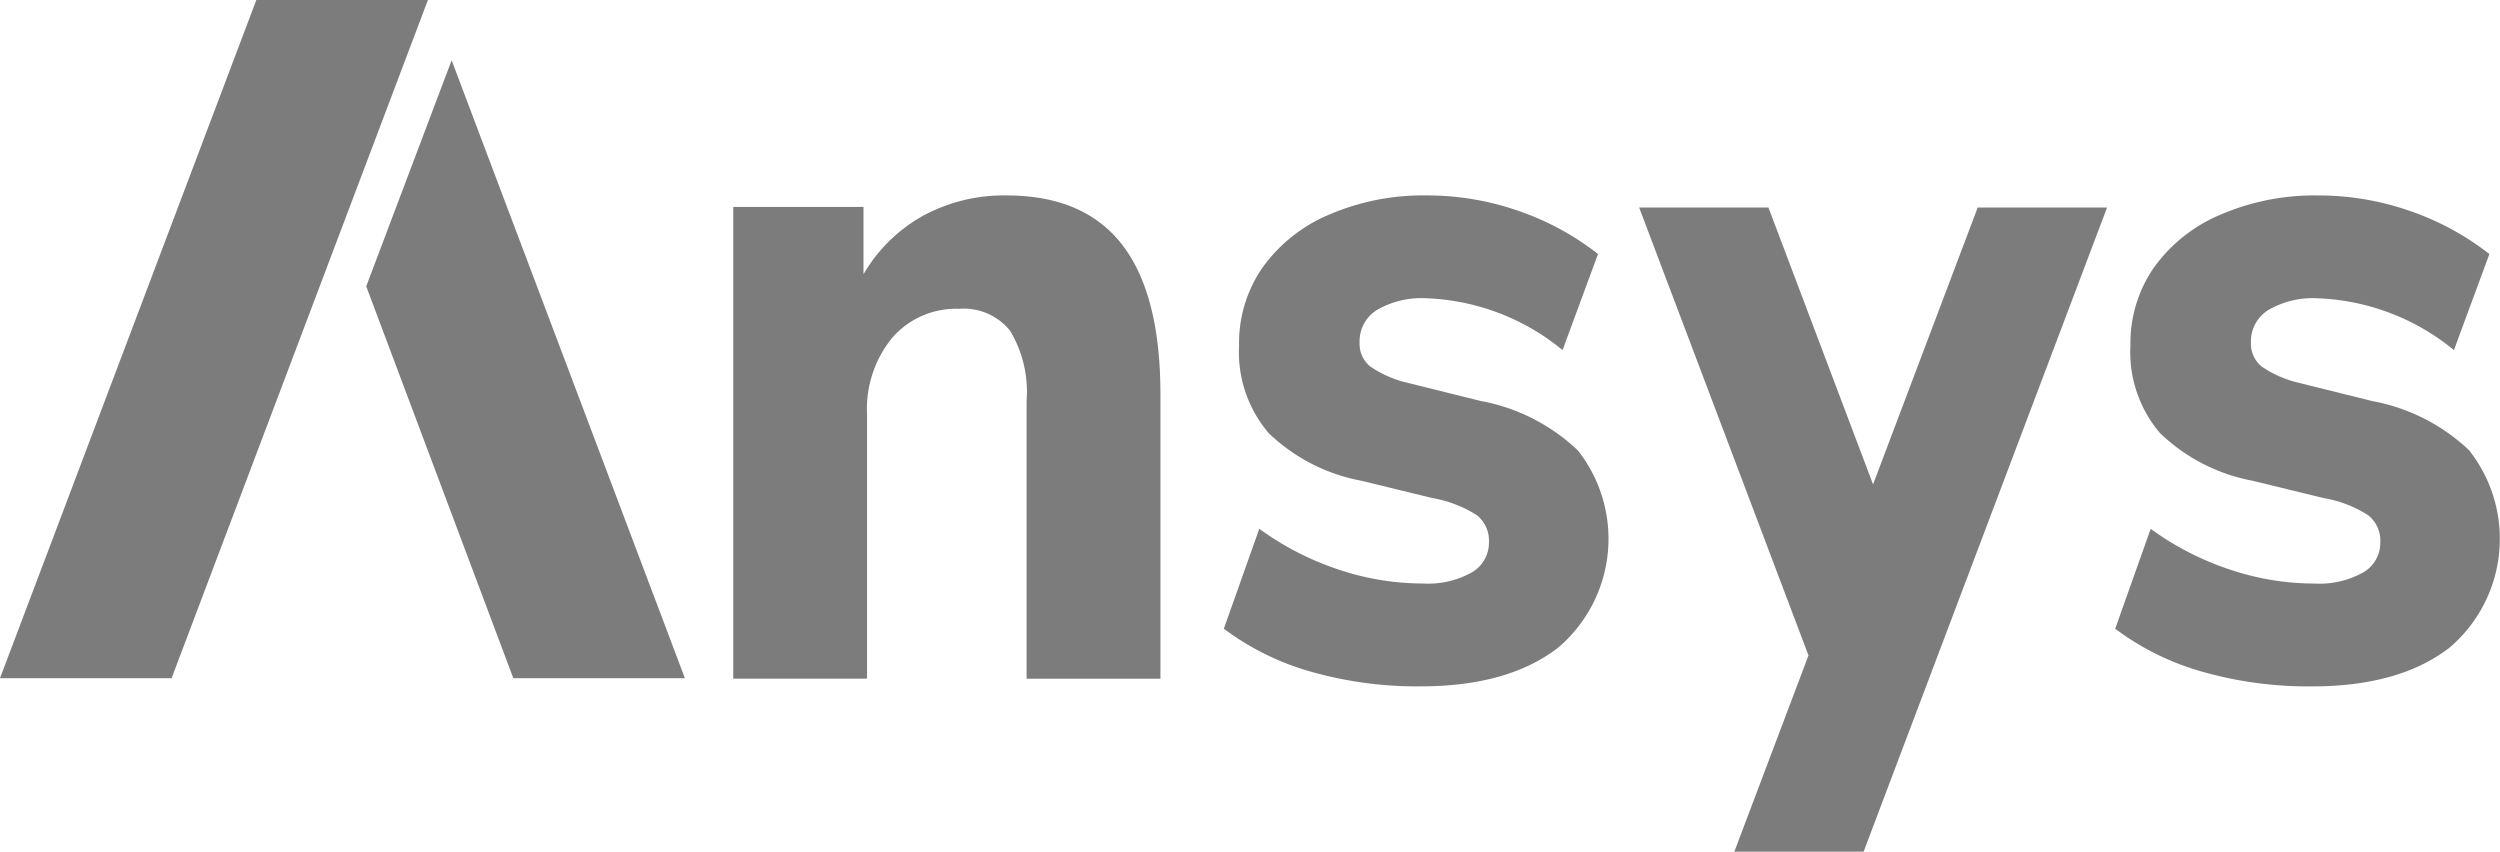 <svg xmlns="http://www.w3.org/2000/svg" xmlns:xlink="http://www.w3.org/1999/xlink" width="144.683" height="49.289" viewBox="0 0 144.683 49.289">
  <defs>
    <clipPath id="clip-path">
      <rect id="Rectangle_27" data-name="Rectangle 27" width="144.683" height="49.289" fill="none"/>
    </clipPath>
  </defs>
  <g id="Group_627" data-name="Group 627" transform="translate(0 0)">
    <path id="Path_851" data-name="Path 851" d="M14.834,0,0,39.249H9.931L24.765,0Z" transform="translate(0 0.001)" fill="#7c7c7c"/>
    <path id="Path_852" data-name="Path 852" d="M191.037,42.083,195.981,29l13.5,35.762h-9.931Z" transform="translate(-169.843 -25.512)" fill="#7c7c7c"/>
    <g id="Group_626" data-name="Group 626" transform="translate(0 0)">
      <g id="Group_625" data-name="Group 625" clip-path="url(#clip-path)">
        <path id="Path_853" data-name="Path 853" d="M398.339,94.035a9.8,9.8,0,0,0-4.8,1.168,9.111,9.111,0,0,0-3.463,3.392V94.7h-7.539v27.3h7.744V106.714a6.5,6.5,0,0,1,1.463-4.448,4.893,4.893,0,0,1,3.872-1.669,3.432,3.432,0,0,1,2.95,1.279,6.881,6.881,0,0,1,.948,4.059v16.071h7.746v-16.46q0-5.783-2.206-8.647t-6.719-2.864" transform="translate(-340.102 -82.725)" fill="#7c7c7c"/>
        <path id="Path_854" data-name="Path 854" d="M653.366,105.935l-4.256-1.057a6.4,6.4,0,0,1-2.155-.945,1.7,1.7,0,0,1-.614-1.391,2.127,2.127,0,0,1,1.025-1.89,5.135,5.135,0,0,1,2.821-.667,13.175,13.175,0,0,1,7.9,3l2.053-5.56a15.793,15.793,0,0,0-4.616-2.5,16.026,16.026,0,0,0-5.283-.89,13.748,13.748,0,0,0-5.669,1.113,9.069,9.069,0,0,0-3.846,3.058,7.665,7.665,0,0,0-1.36,4.5,7.219,7.219,0,0,0,1.718,5.089,10.506,10.506,0,0,0,5.361,2.752l4.1,1a6.992,6.992,0,0,1,2.59,1,1.886,1.886,0,0,1,.692,1.557,1.981,1.981,0,0,1-1,1.752,5.174,5.174,0,0,1-2.8.639,15.439,15.439,0,0,1-4.977-.833,16.673,16.673,0,0,1-4.514-2.335l-2.051,5.783a15.277,15.277,0,0,0,5,2.475,22.361,22.361,0,0,0,6.385.862q5.078,0,7.977-2.253a8.266,8.266,0,0,0,1.127-11.4,11.07,11.07,0,0,0-5.617-2.863" transform="translate(-567.657 -82.725)" fill="#7c7c7c"/>
        <path id="Path_855" data-name="Path 855" d="M1123.982,108.8a11.08,11.08,0,0,0-5.617-2.863l-4.258-1.057a6.41,6.41,0,0,1-2.153-.945,1.694,1.694,0,0,1-.616-1.391,2.129,2.129,0,0,1,1.026-1.89,5.136,5.136,0,0,1,2.821-.667,13.179,13.179,0,0,1,7.9,3l2.051-5.56a15.754,15.754,0,0,0-4.617-2.5,16.014,16.014,0,0,0-5.282-.89,13.74,13.74,0,0,0-5.667,1.113,9.06,9.06,0,0,0-3.847,3.058,7.674,7.674,0,0,0-1.359,4.5,7.211,7.211,0,0,0,1.718,5.089,10.5,10.5,0,0,0,5.359,2.752l4.1,1a6.967,6.967,0,0,1,2.59,1,1.882,1.882,0,0,1,.693,1.557,1.978,1.978,0,0,1-1,1.752,5.171,5.171,0,0,1-2.8.639,15.431,15.431,0,0,1-4.975-.833,16.627,16.627,0,0,1-4.514-2.335l-2.053,5.783a15.292,15.292,0,0,0,5,2.475,22.346,22.346,0,0,0,6.385.862q5.077,0,7.976-2.253a8.27,8.27,0,0,0,1.129-11.4" transform="translate(-981.068 -82.725)" fill="#7c7c7c"/>
        <path id="Path_856" data-name="Path 856" d="M874.669,99.863l-6.055,16.022-6.055-16.022h-7.482l9.8,25.921-4.292,11.357h7.482l14.089-37.278Z" transform="translate(-760.214 -87.852)" fill="#7c7c7c"/>
      </g>
    </g>
  </g>
</svg>

